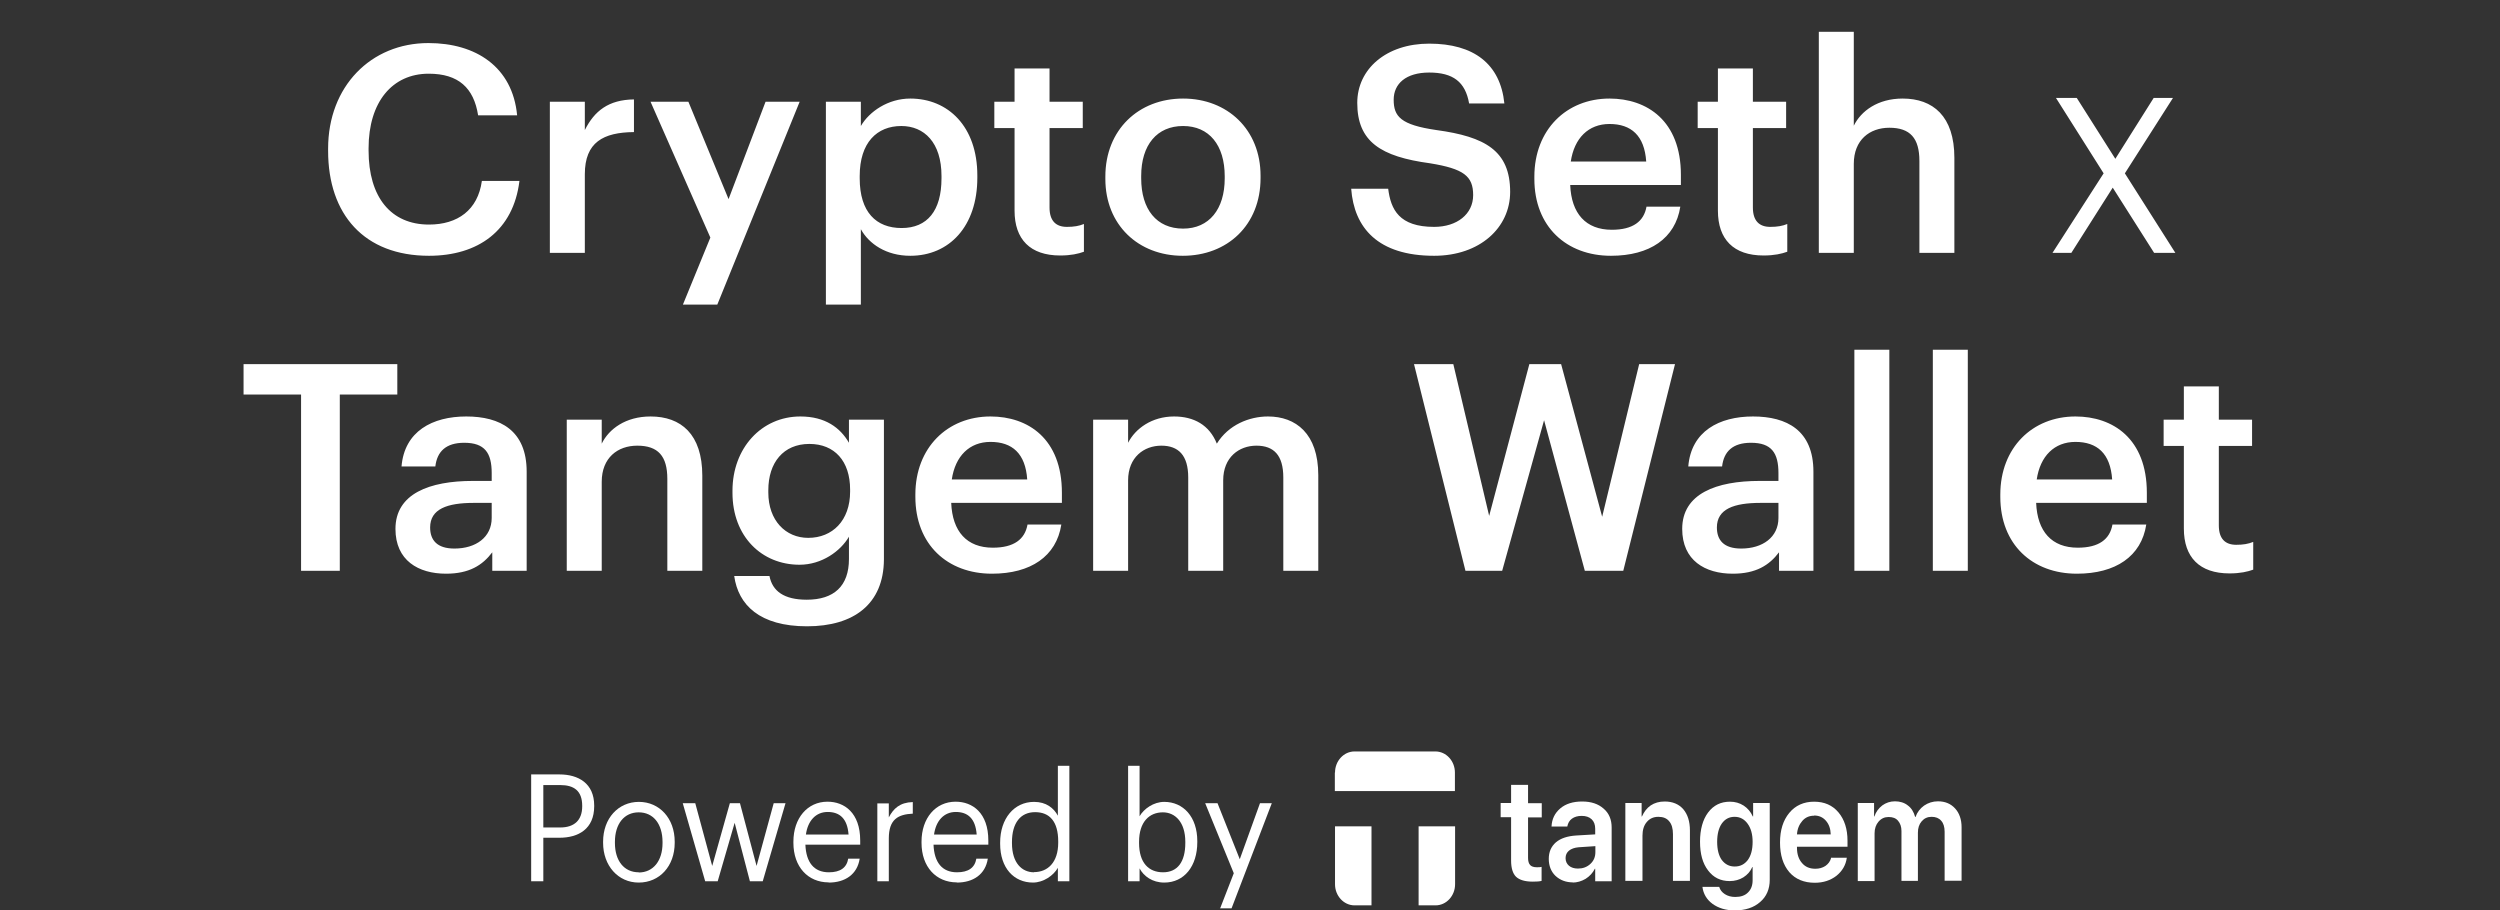 <svg width="346" height="126" viewBox="0 0 346 126" fill="none" xmlns="http://www.w3.org/2000/svg">
<rect x="0" y="0" width="346" height="126" fill="#333333" stroke="none"/>
<g clip-path="url(#clip0_1_454)">
<path d="M73.513 121.967H75.196V115.944H77.424C80.056 115.944 82.237 114.729 82.237 111.575V111.497C82.237 108.421 80.056 107.18 77.424 107.18H73.513V121.967ZM75.196 114.522V108.653H77.543C79.415 108.653 80.577 109.429 80.577 111.523V111.6C80.577 113.488 79.51 114.522 77.543 114.522H75.196Z" fill="white"/>
<path d="M88.4 122.148C91.269 122.148 93.379 119.899 93.379 116.642V116.487C93.379 113.255 91.269 110.98 88.424 110.98C85.579 110.98 83.469 113.255 83.469 116.487V116.642C83.469 119.796 85.532 122.148 88.4 122.148ZM88.4 120.726C86.362 120.726 85.105 119.123 85.105 116.667V116.512C85.105 114.031 86.385 112.428 88.4 112.428C90.415 112.428 91.695 114.031 91.695 116.538V116.693C91.695 119.123 90.415 120.752 88.4 120.752V120.726Z" fill="white"/>
<path d="M97.575 121.967H99.329L101.676 113.875L103.786 121.967H105.563L108.716 111.161H107.081L104.71 119.847L102.411 111.161H101.012L98.57 119.847L96.223 111.161H94.493L97.598 121.967H97.575Z" fill="white"/>
<path d="M114.69 122.148C116.966 122.148 118.649 121.011 118.981 118.839H117.393C117.18 120.106 116.279 120.726 114.714 120.726C112.652 120.726 111.561 119.356 111.466 116.9H119.052V116.331C119.052 112.479 116.848 110.954 114.524 110.954C111.751 110.954 109.807 113.229 109.807 116.486V116.642C109.807 119.976 111.822 122.122 114.69 122.122V122.148ZM111.537 115.504C111.798 113.591 112.912 112.376 114.548 112.376C116.184 112.376 117.274 113.255 117.44 115.504H111.537Z" fill="white"/>
<path d="M121.423 121.967H123.011V116.047C123.011 113.384 124.291 112.712 126.33 112.609V111.006C124.528 111.058 123.651 111.911 123.011 113.126V111.187H121.423V121.967Z" fill="white"/>
<path d="M132.423 122.148C134.698 122.148 136.382 121.011 136.713 118.839H135.125C134.912 120.106 134.011 120.726 132.446 120.726C130.384 120.726 129.293 119.356 129.199 116.9H136.785V116.331C136.785 112.479 134.58 110.954 132.257 110.954C129.483 110.954 127.539 113.229 127.539 116.486V116.642C127.539 119.976 129.554 122.122 132.423 122.122V122.148ZM129.27 115.504C129.531 113.591 130.645 112.376 132.28 112.376C133.916 112.376 135.007 113.255 135.173 115.504H129.27Z" fill="white"/>
<path d="M143.114 120.726C141.431 120.726 140.056 119.434 140.056 116.693V116.538C140.056 113.901 141.241 112.402 143.256 112.402C145.271 112.402 146.457 113.694 146.457 116.461V116.616C146.457 119.382 144.987 120.7 143.114 120.7V120.726ZM142.948 122.148C144.418 122.148 145.817 121.166 146.409 120.106V121.967H147.998V105.991H146.409V112.893C145.84 111.833 144.797 110.98 143.114 110.98C140.34 110.98 138.42 113.307 138.42 116.616V116.771C138.42 120.132 140.317 122.148 142.972 122.148H142.948Z" fill="white"/>
<path d="M161.131 122.148C163.905 122.148 165.706 119.873 165.706 116.564V116.409C165.706 113.048 163.762 110.98 161.131 110.98C159.661 110.98 158.31 111.937 157.717 112.971V105.991H156.129V121.967H157.717V120.183C158.286 121.269 159.495 122.148 161.131 122.148ZM160.965 120.726C158.997 120.726 157.646 119.434 157.646 116.667V116.512C157.646 113.746 159.068 112.428 160.941 112.428C162.648 112.428 164.047 113.798 164.047 116.512V116.667C164.047 119.304 162.956 120.726 160.965 120.726Z" fill="white"/>
<path d="M168.835 125.716H170.447L176.018 111.161H174.383L171.585 118.917L168.503 111.161H166.797L170.756 120.855L168.859 125.742L168.835 125.716Z" fill="white"/>
<path fill-rule="evenodd" clip-rule="evenodd" d="M184.766 106.921C184.766 105.318 185.975 104 187.469 104H198.658C200.151 104 201.36 105.318 201.36 106.921V109.481H184.742V106.921H184.766ZM196.335 125.302V114.367H201.384V122.381C201.384 123.984 200.175 125.302 198.682 125.302H196.335Z" fill="white"/>
<path d="M189.815 125.302V114.367H184.766V122.381C184.766 123.984 185.975 125.302 187.468 125.302H189.815Z" fill="white"/>
<path d="M209.136 108.627H211.483V111.161H213.379V113.126H211.483V118.736C211.483 119.175 211.578 119.511 211.767 119.718C211.957 119.925 212.265 120.028 212.692 120.028C212.976 120.028 213.19 120.028 213.356 119.976V121.915C213.071 121.993 212.668 122.019 212.147 122.019C211.056 122.019 210.298 121.786 209.824 121.347C209.373 120.907 209.136 120.157 209.136 119.098V113.1H207.69V111.135H209.136V108.602V108.627Z" fill="white"/>
<path d="M218.405 120.209C219.069 120.209 219.638 120.002 220.112 119.563C220.586 119.123 220.8 118.581 220.8 117.934V117.107L218.476 117.262C217.907 117.314 217.481 117.469 217.149 117.727C216.841 117.986 216.675 118.322 216.675 118.761C216.675 119.201 216.841 119.563 217.149 119.821C217.457 120.08 217.884 120.209 218.381 120.209H218.405ZM217.694 122.122C216.722 122.122 215.916 121.812 215.276 121.217C214.66 120.623 214.351 119.821 214.351 118.865C214.351 117.908 214.683 117.159 215.323 116.59C215.987 116.021 216.935 115.711 218.144 115.633L220.776 115.478V114.703C220.776 114.134 220.61 113.695 220.278 113.384C219.946 113.074 219.496 112.919 218.903 112.919C218.358 112.919 217.907 113.048 217.552 113.307C217.196 113.565 217.007 113.927 216.912 114.393H214.731C214.778 113.358 215.181 112.531 215.94 111.885C216.698 111.239 217.718 110.928 218.974 110.928C220.231 110.928 221.203 111.264 221.937 111.911C222.696 112.557 223.052 113.436 223.052 114.522V121.967H220.776V120.235H220.728C220.444 120.804 220.017 121.269 219.448 121.631C218.879 121.967 218.263 122.148 217.623 122.148L217.694 122.122Z" fill="white"/>
<path d="M224.948 121.941V111.135H227.2V112.996H227.248C227.532 112.35 227.935 111.833 228.457 111.471C229.002 111.109 229.642 110.928 230.401 110.928C231.491 110.928 232.344 111.29 232.961 111.988C233.577 112.712 233.885 113.695 233.885 114.935V121.915H231.538V115.452C231.538 114.677 231.373 114.082 231.017 113.669C230.685 113.255 230.187 113.048 229.523 113.048C228.86 113.048 228.314 113.281 227.911 113.772C227.508 114.237 227.319 114.884 227.319 115.659V121.915H224.972L224.948 121.941Z" fill="white"/>
<path d="M240.096 119.925C240.855 119.925 241.448 119.615 241.898 119.02C242.348 118.4 242.562 117.572 242.562 116.512C242.562 115.452 242.325 114.625 241.874 114.005C241.424 113.384 240.831 113.048 240.073 113.048C239.314 113.048 238.745 113.358 238.295 113.979C237.868 114.599 237.655 115.452 237.655 116.512C237.655 117.572 237.868 118.425 238.295 119.02C238.745 119.615 239.338 119.925 240.073 119.925H240.096ZM240.096 126C238.864 126 237.844 125.69 237.014 125.095C236.208 124.501 235.734 123.699 235.616 122.743H237.939C238.058 123.156 238.318 123.492 238.721 123.751C239.124 124.009 239.598 124.139 240.167 124.139C240.926 124.139 241.519 123.932 241.922 123.518C242.348 123.105 242.562 122.536 242.562 121.838V120.002H242.514C242.254 120.597 241.851 121.062 241.282 121.424C240.736 121.76 240.096 121.941 239.385 121.941C238.129 121.941 237.133 121.45 236.398 120.468C235.64 119.485 235.284 118.167 235.284 116.486C235.284 114.806 235.663 113.436 236.398 112.454C237.157 111.445 238.152 110.954 239.433 110.954C240.144 110.954 240.76 111.135 241.329 111.497C241.874 111.859 242.301 112.35 242.585 112.996H242.633V111.135H244.932V121.76C244.932 123.053 244.482 124.087 243.605 124.837C242.728 125.612 241.542 126 240.096 126Z" fill="white"/>
<path d="M251.072 112.893C250.408 112.893 249.863 113.126 249.437 113.617C249.01 114.108 248.749 114.729 248.702 115.478H253.372C253.348 114.703 253.135 114.082 252.708 113.591C252.281 113.1 251.736 112.867 251.072 112.867V112.893ZM253.395 118.71H255.6C255.458 119.744 254.96 120.571 254.154 121.217C253.348 121.838 252.352 122.174 251.167 122.174C249.674 122.174 248.488 121.683 247.635 120.7C246.781 119.692 246.355 118.348 246.355 116.616C246.355 114.884 246.781 113.539 247.635 112.505C248.488 111.471 249.65 110.954 251.072 110.954C252.495 110.954 253.609 111.445 254.439 112.428C255.268 113.41 255.695 114.729 255.695 116.357V117.184H248.702V117.34C248.702 118.219 248.939 118.917 249.389 119.434C249.84 119.976 250.456 120.235 251.238 120.235C251.783 120.235 252.234 120.106 252.637 119.847C253.04 119.563 253.301 119.201 253.419 118.761L253.395 118.71Z" fill="white"/>
<path d="M257.117 121.941V111.135H259.37V112.996H259.417C259.63 112.35 260.01 111.859 260.507 111.471C261.005 111.109 261.598 110.902 262.262 110.902C262.925 110.902 263.566 111.083 264.04 111.471C264.538 111.833 264.869 112.376 265.059 113.074H265.106C265.344 112.402 265.747 111.885 266.292 111.497C266.861 111.109 267.501 110.902 268.212 110.902C269.208 110.902 269.99 111.239 270.583 111.885C271.175 112.531 271.483 113.41 271.483 114.496V121.89H269.136V115.116C269.136 114.444 268.971 113.927 268.662 113.591C268.354 113.229 267.904 113.048 267.335 113.048C266.766 113.048 266.315 113.255 265.96 113.669C265.604 114.082 265.438 114.599 265.438 115.246V121.915H263.163V115.013C263.163 114.418 262.997 113.953 262.688 113.591C262.38 113.229 261.954 113.074 261.385 113.074C260.816 113.074 260.365 113.281 259.986 113.72C259.63 114.134 259.441 114.677 259.441 115.323V121.941H257.094H257.117Z" fill="white"/>
</g>
<path d="M59.371 35.4C50.411 35.4 45.411 29.68 45.411 20.88V20.56C45.411 11.96 51.331 5.96 59.291 5.96C65.851 5.96 70.931 9.24 71.571 15.96H66.171C65.571 12.16 63.451 10.2 59.331 10.2C54.291 10.2 51.011 14.12 51.011 20.52V20.84C51.011 27.28 54.091 31.08 59.371 31.08C63.331 31.08 66.131 29.08 66.691 25.04H71.891C71.051 31.92 66.171 35.4 59.371 35.4ZM76.1 35V14.08H80.94V18C82.26 15.36 84.22 13.8 87.74 13.76V18.28C83.5 18.32 80.94 19.68 80.94 24.12V35H76.1ZM94.513 42.16L98.314 32.88L90.034 14.08H95.273L100.833 27.56L105.953 14.08H110.673L99.273 42.16H94.513ZM124.783 31.56C128.343 31.56 130.303 29.16 130.303 24.68V24.36C130.303 19.72 127.903 17.44 124.743 17.44C121.383 17.44 118.983 19.72 118.983 24.36V24.68C118.983 29.36 121.263 31.56 124.783 31.56ZM114.303 42.16V14.08H119.143V17.44C120.303 15.44 122.903 13.64 125.983 13.64C131.223 13.64 135.263 17.52 135.263 24.28V24.6C135.263 31.32 131.383 35.4 125.983 35.4C122.663 35.4 120.263 33.76 119.143 31.72V42.16H114.303ZM146.735 35.36C142.575 35.36 140.415 33.12 140.415 29.16V17.72H137.615V14.08H140.415V9.48H145.255V14.08H149.855V17.72H145.255V28.72C145.255 30.56 146.135 31.4 147.655 31.4C148.615 31.4 149.335 31.28 150.015 31V34.84C149.255 35.12 148.215 35.36 146.735 35.36ZM163.701 35.4C157.541 35.4 152.981 31.12 152.981 24.76V24.44C152.981 17.96 157.581 13.64 163.741 13.64C169.861 13.64 174.461 17.92 174.461 24.32V24.64C174.461 31.16 169.861 35.4 163.701 35.4ZM163.741 31.64C167.341 31.64 169.501 28.96 169.501 24.68V24.4C169.501 20.08 167.341 17.44 163.741 17.44C160.141 17.44 157.941 20.04 157.941 24.36V24.68C157.941 28.96 160.061 31.64 163.741 31.64ZM198.485 35.4C190.685 35.4 187.405 31.52 187.005 26.12H192.125C192.485 29 193.645 31.4 198.485 31.4C201.645 31.4 203.885 29.64 203.885 27C203.885 24.36 202.565 23.36 197.925 22.6C191.085 21.68 187.845 19.6 187.845 14.24C187.845 9.56 191.845 6.04 197.805 6.04C203.965 6.04 207.645 8.84 208.205 14.32H203.325C202.805 11.32 201.085 10.04 197.805 10.04C194.565 10.04 192.885 11.6 192.885 13.8C192.885 16.12 193.845 17.28 198.805 18C205.525 18.92 209.005 20.84 209.005 26.56C209.005 31.52 204.805 35.4 198.485 35.4ZM222.956 35.4C216.796 35.4 212.356 31.36 212.356 24.76V24.44C212.356 17.96 216.796 13.64 222.756 13.64C227.956 13.64 232.636 16.72 232.636 24.2V25.6H217.316C217.476 29.56 219.476 31.8 223.076 31.8C225.996 31.8 227.516 30.64 227.876 28.6H232.556C231.876 33 228.316 35.4 222.956 35.4ZM217.396 22.36H227.836C227.596 18.76 225.756 17.16 222.756 17.16C219.836 17.16 217.876 19.12 217.396 22.36ZM244.079 35.36C239.919 35.36 237.759 33.12 237.759 29.16V17.72H234.959V14.08H237.759V9.48H242.599V14.08H247.199V17.72H242.599V28.72C242.599 30.56 243.479 31.4 244.999 31.4C245.959 31.4 246.679 31.28 247.359 31V34.84C246.599 35.12 245.559 35.36 244.079 35.36ZM251.725 35V4.4H256.565V17.4C257.565 15.36 259.885 13.64 263.325 13.64C267.525 13.64 270.485 16.08 270.485 21.84V35H265.645V22.28C265.645 19.12 264.365 17.68 261.485 17.68C258.765 17.68 256.565 19.36 256.565 22.68V35H251.725ZM284.062 35L291.142 23.99L284.542 13.55H287.422L292.762 21.98L298.072 13.55H300.742L294.082 23.99L301.072 35H298.132L292.402 25.97L286.672 35H284.062ZM41.668 79V54.6H33.708V50.4H54.988V54.6H47.028V79H41.668ZM62.891 75.92C65.851 75.92 68.051 74.36 68.051 71.68V69.6H65.571C61.891 69.6 59.531 70.44 59.531 73C59.531 74.76 60.491 75.92 62.891 75.92ZM61.731 79.4C57.891 79.4 54.731 77.56 54.731 73.2C54.731 68.32 59.451 66.56 65.451 66.56H68.051V65.48C68.051 62.68 67.091 61.28 64.251 61.28C61.731 61.28 60.491 62.48 60.251 64.56H55.571C55.971 59.68 59.851 57.64 64.531 57.64C69.211 57.64 72.891 59.56 72.891 65.28V79H68.131V76.44C66.771 78.24 64.931 79.4 61.731 79.4ZM78.439 79V58.08H83.279V61.4C84.279 59.36 86.599 57.64 90.039 57.64C94.239 57.64 97.199 60.08 97.199 65.84V79H92.359V66.28C92.359 63.12 91.079 61.68 88.199 61.68C85.479 61.68 83.279 63.36 83.279 66.68V79H78.439ZM111.855 74.44C115.215 74.44 117.655 72.04 117.655 68.04V67.76C117.655 63.8 115.495 61.44 112.015 61.44C108.415 61.44 106.335 64.04 106.335 67.84V68.16C106.335 72.04 108.735 74.44 111.855 74.44ZM111.695 86.68C105.135 86.68 102.175 83.72 101.615 79.72H106.495C106.895 81.8 108.495 83 111.655 83C115.415 83 117.495 81.12 117.495 77.36V74.28C116.335 76.28 113.735 78.16 110.655 78.16C105.415 78.16 101.375 74.24 101.375 68.2V67.92C101.375 62.04 105.375 57.64 110.775 57.64C114.215 57.64 116.295 59.2 117.495 61.28V58.08H122.335V77.44C122.295 83.6 118.175 86.68 111.695 86.68ZM137.287 79.4C131.127 79.4 126.687 75.36 126.687 68.76V68.44C126.687 61.96 131.127 57.64 137.087 57.64C142.287 57.64 146.967 60.72 146.967 68.2V69.6H131.647C131.807 73.56 133.807 75.8 137.407 75.8C140.327 75.8 141.847 74.64 142.207 72.6H146.887C146.207 77 142.647 79.4 137.287 79.4ZM131.727 66.36H142.167C141.927 62.76 140.087 61.16 137.087 61.16C134.167 61.16 132.207 63.12 131.727 66.36ZM151.29 79V58.08H156.13V61.28C157.13 59.32 159.41 57.64 162.49 57.64C165.21 57.64 167.37 58.8 168.41 61.4C170.01 58.8 172.89 57.64 175.49 57.64C179.33 57.64 182.45 60 182.45 65.76V79H177.61V66.08C177.61 63 176.29 61.68 173.89 61.68C171.49 61.68 169.29 63.28 169.29 66.48V79H164.45V66.08C164.45 63 163.09 61.68 160.73 61.68C158.33 61.68 156.13 63.28 156.13 66.48V79H151.29ZM202.82 79L195.7 50.4H201.14L206.1 71.4L211.66 50.4H216.06L221.74 71.52L226.86 50.4H231.82L224.66 79H219.34L213.7 58.16L207.9 79H202.82ZM240.977 75.92C243.937 75.92 246.137 74.36 246.137 71.68V69.6H243.657C239.977 69.6 237.617 70.44 237.617 73C237.617 74.76 238.577 75.92 240.977 75.92ZM239.817 79.4C235.977 79.4 232.817 77.56 232.817 73.2C232.817 68.32 237.537 66.56 243.537 66.56H246.137V65.48C246.137 62.68 245.177 61.28 242.337 61.28C239.817 61.28 238.577 62.48 238.337 64.56H233.657C234.057 59.68 237.937 57.64 242.617 57.64C247.297 57.64 250.977 59.56 250.977 65.28V79H246.217V76.44C244.857 78.24 243.017 79.4 239.817 79.4ZM256.645 79V48.4H261.485V79H256.645ZM267.504 79V48.4H272.344V79H267.504ZM287.443 79.4C281.283 79.4 276.843 75.36 276.843 68.76V68.44C276.843 61.96 281.283 57.64 287.243 57.64C292.443 57.64 297.123 60.72 297.123 68.2V69.6H281.803C281.963 73.56 283.963 75.8 287.563 75.8C290.483 75.8 292.003 74.64 292.363 72.6H297.043C296.363 77 292.803 79.4 287.443 79.4ZM281.883 66.36H292.323C292.083 62.76 290.243 61.16 287.243 61.16C284.323 61.16 282.363 63.12 281.883 66.36ZM308.566 79.36C304.406 79.36 302.246 77.12 302.246 73.16V61.72H299.446V58.08H302.246V53.48H307.086V58.08H311.686V61.72H307.086V72.72C307.086 74.56 307.966 75.4 309.486 75.4C310.446 75.4 311.166 75.28 311.846 75V78.84C311.086 79.12 310.046 79.36 308.566 79.36Z" fill="white"/>
<defs>
<clipPath id="clip0_1_454">
<rect width="197.994" height="22" fill="white" transform="translate(73.513 104)"/>
</clipPath>
</defs>
</svg>
